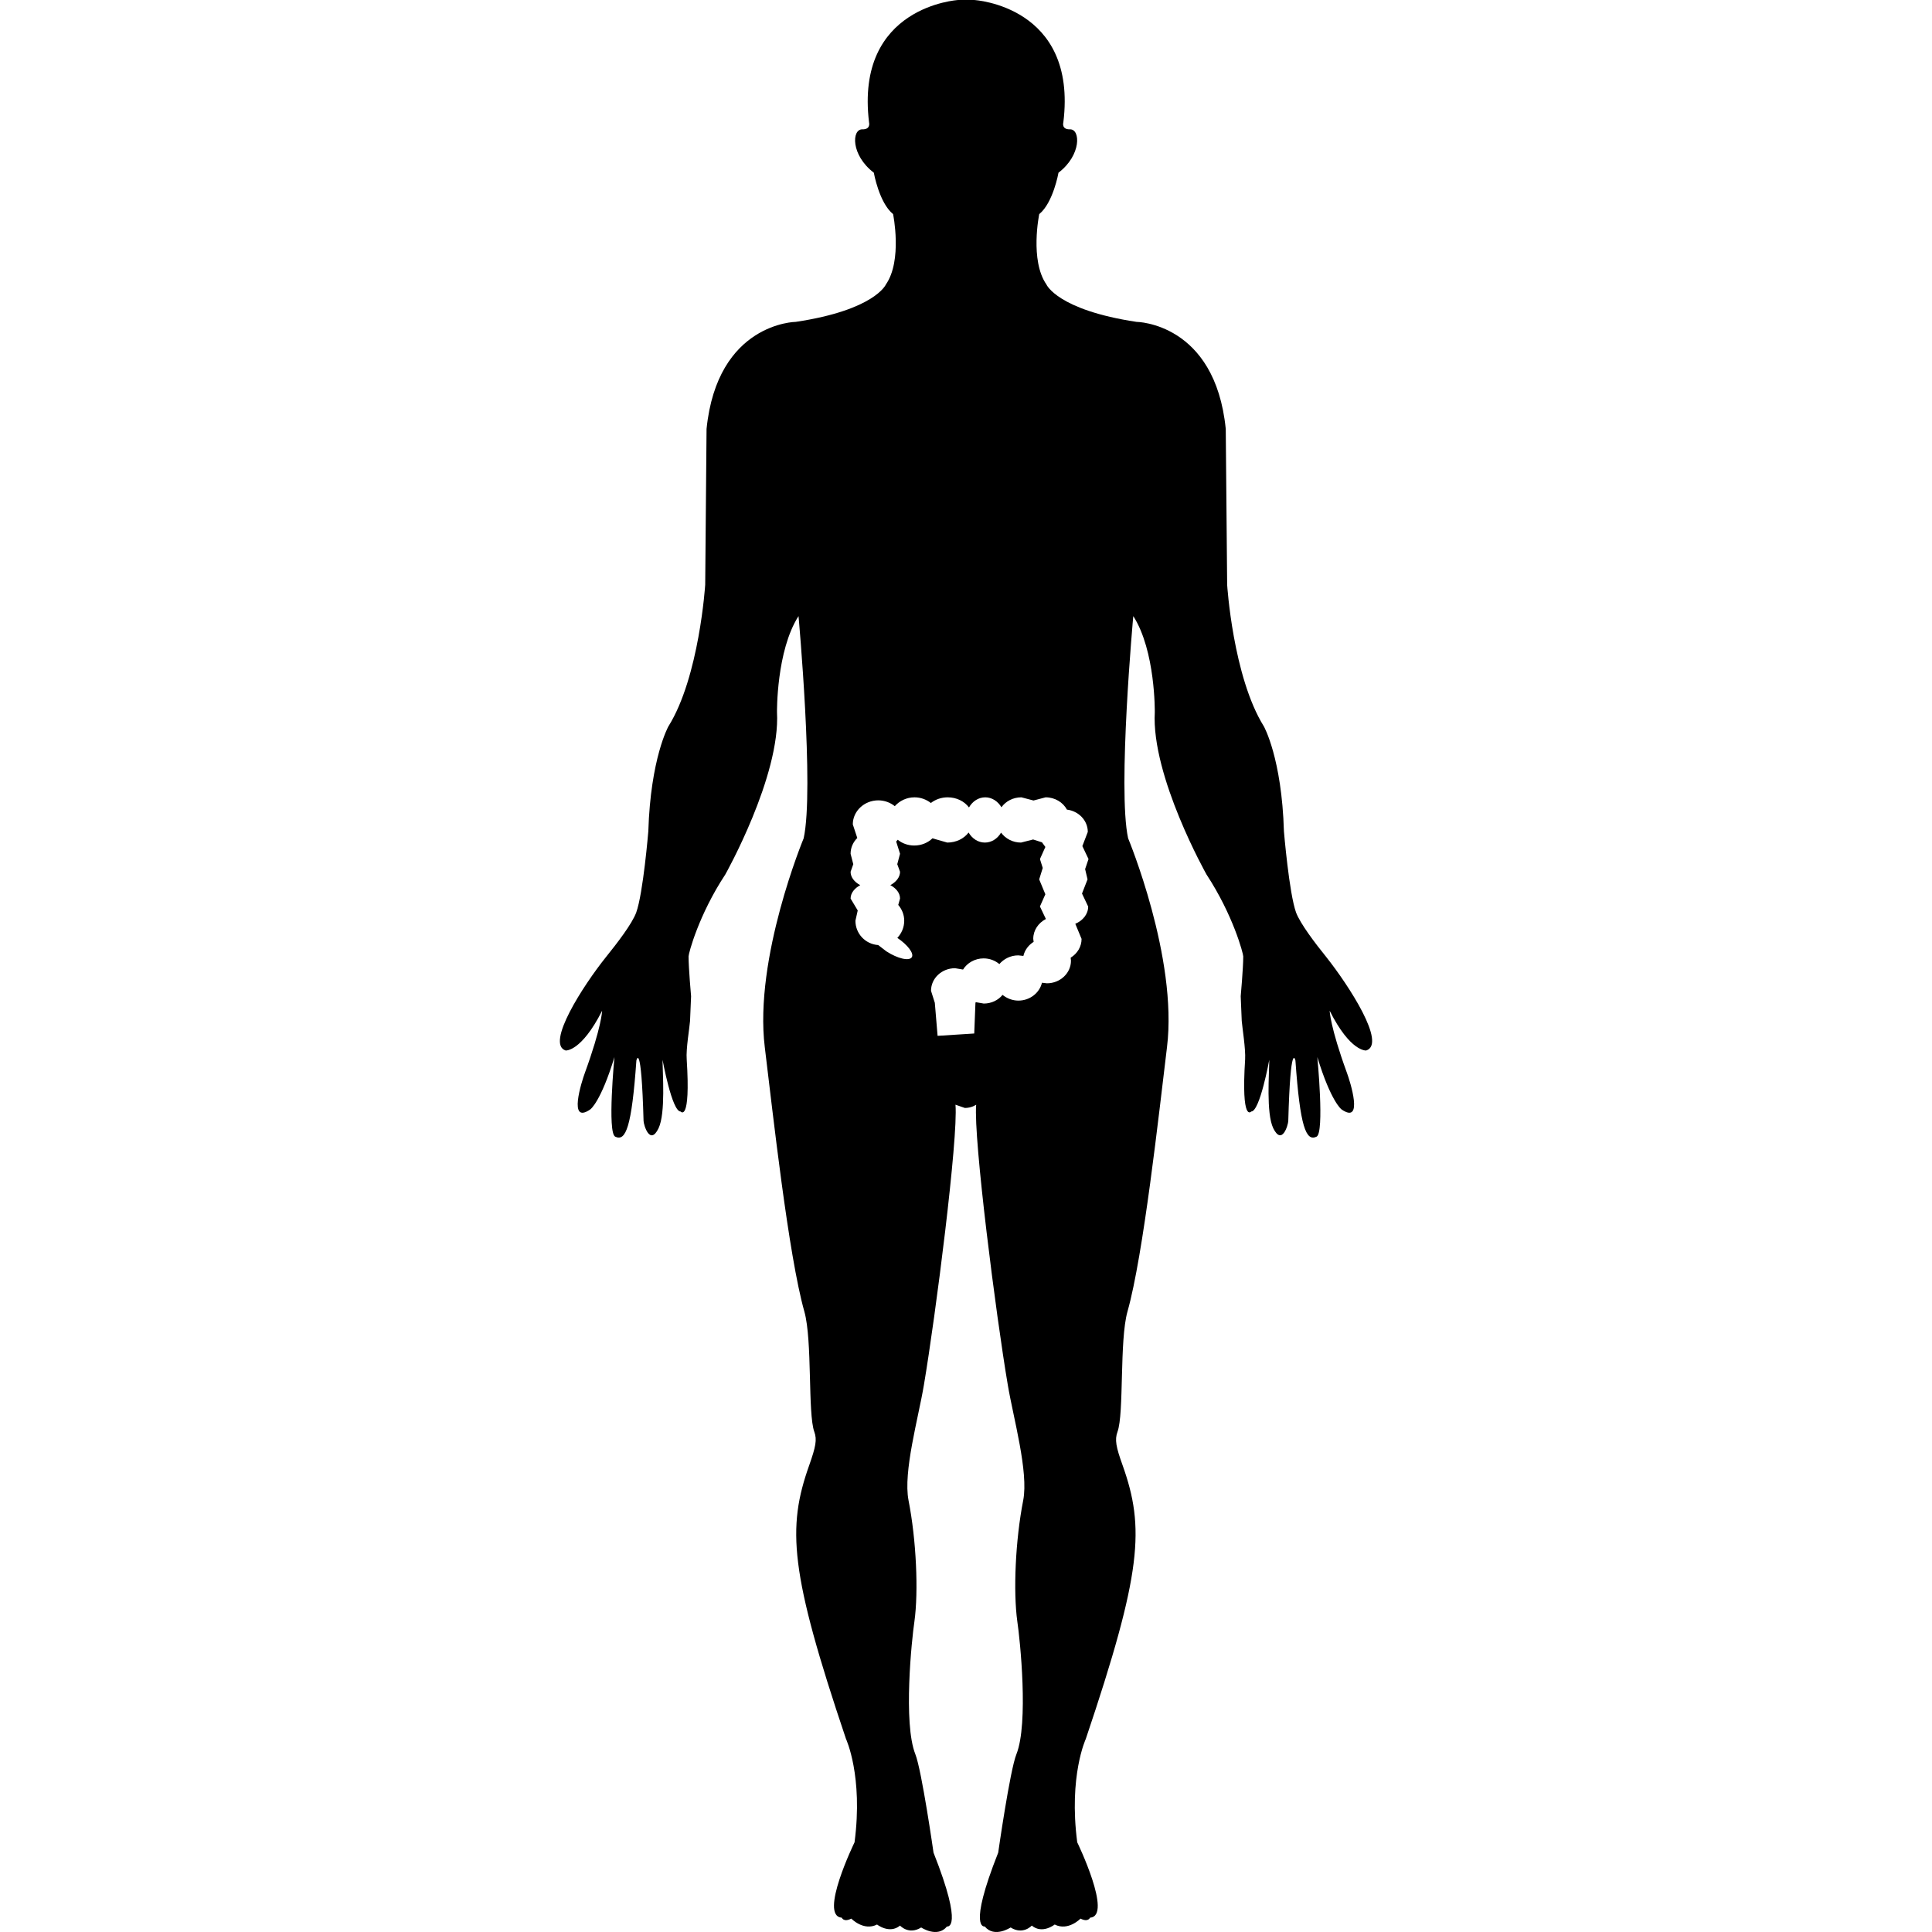 <?xml version="1.0" encoding="iso-8859-1"?>
<!-- Generator: Adobe Illustrator 16.0.0, SVG Export Plug-In . SVG Version: 6.00 Build 0)  -->
<!DOCTYPE svg PUBLIC "-//W3C//DTD SVG 1.1//EN" "http://www.w3.org/Graphics/SVG/1.1/DTD/svg11.dtd">
<svg version="1.1" id="Capa_1" xmlns="http://www.w3.org/2000/svg" xmlns:xlink="http://www.w3.org/1999/xlink" x="0px" y="0px"
	 width="168.066px" height="168.066px" viewBox="0 0 168.066 168.066" style="enable-background:new 0 0 168.066 168.066;"
	 xml:space="preserve">
<g>
	<g>
		<path d="M115.389,83.272c-0.999-1.236-2.274-2.917-2.643-3.89c-0.607-1.68-1.056-7.064-1.056-7.064
			c-0.187-6.373-1.746-9.131-1.746-9.131c-2.69-4.309-3.193-12.32-3.193-12.32l-0.122-13.554C105.7,28.066,98.869,28,98.869,28
			c-6.885-1.037-7.838-3.25-7.838-3.25c-1.462-2.096-0.627-6.124-0.627-6.124c1.214-0.987,1.675-3.603,1.675-3.603
			c2.008-1.53,1.915-3.795,1.003-3.772c-0.763,0.019-0.582-0.594-0.582-0.594C93.761,0.503,84.738,0,84.738,0h-1.379
			c0,0-9.003,0.515-7.758,10.657c0,0,0.161,0.613-0.584,0.594c-0.929-0.022-1.02,2.232,0.997,3.772c0,0,0.459,2.616,1.676,3.603
			c0,0,0.829,4.027-0.628,6.124c0,0-0.959,2.219-7.839,3.25c0,0-6.819,0.066-7.76,9.314l-0.117,13.554c0,0-0.512,8.023-3.201,12.32
			c0,0-1.552,2.758-1.748,9.131c0,0-0.446,5.384-1.053,7.064c-0.364,0.985-1.648,2.653-2.645,3.89
			c-1.961,2.452-5.255,7.546-3.495,8.11c0,0,1.359,0.131,3.175-3.459c0,0-0.033,1.379-1.497,5.396
			c-0.278,0.754-1.497,4.552,0.471,3.185c0,0,0.904-0.625,2.097-4.548c0,0-0.633,6.594,0.068,6.922
			c0.92,0.448,1.434-0.843,1.842-6.627c0,0,0.426-1.863,0.624,5.259c0.011,0.357,0.56,2.188,1.305,0.635
			c0.621-1.308,0.348-4.787,0.348-5.953c0,0,0.817,4.498,1.567,4.498c0,0,0.887,1.051,0.534-4.531
			c-0.075-0.914,0.252-2.79,0.29-3.349l0.09-2.145c0,0-0.219-2.451-0.219-3.469c0-0.252,0.875-3.603,3.196-7.126
			c0,0,4.807-8.542,4.497-14.125c0,0-0.065-5.329,1.872-8.351c0,0,1.379,15.089,0.448,19.328c0,0-4.331,10.404-3.383,18.169
			c0.705,5.772,2.062,18.123,3.442,22.998c0.71,2.52,0.289,8.881,0.866,10.463c0.252,0.689,0.119,1.312-0.437,2.895
			c-1.949,5.467-1.697,9.313,3.195,23.825c0,0,1.501,3.212,0.743,8.99c0,0-3.127,6.419-1.113,6.556c0,0,0.163,0.427,0.83,0.082
			c0,0,1.069,1.111,2.24,0.515c0,0,1.081,0.854,2,0.093c0,0,0.755,0.842,1.839,0.164c0,0,1.411,0.941,2.246-0.088
			c0,0,1.508,0.351-1.172-6.422c0,0-1.025-7.157-1.58-8.559c-1.07-2.684-0.318-9.977-0.082-11.553
			c0.362-2.609,0.166-7.081-0.512-10.532c-0.482-2.475,0.853-7.147,1.334-10.021c1.024-6.052,2.997-21.494,2.75-24.399l0.819,0.284
			c0.593,0,0.981-0.284,0.981-0.284c-0.246,2.917,1.725,18.348,2.755,24.399c0.483,2.873,1.816,7.546,1.336,10.021
			c-0.679,3.451-0.875,7.923-0.512,10.532c0.237,1.576,0.992,8.875-0.08,11.553c-0.562,1.401-1.583,8.559-1.583,8.559
			c-2.679,6.762-1.171,6.422-1.171,6.422c0.835,1.029,2.251,0.088,2.251,0.088c1.084,0.678,1.841-0.164,1.841-0.164
			c0.917,0.771,1.992-0.093,1.992-0.093c1.177,0.597,2.247-0.515,2.247-0.515c0.667,0.345,0.831-0.082,0.831-0.082
			c1.998-0.132-1.116-6.556-1.116-6.556c-0.755-5.778,0.744-8.99,0.744-8.99c4.892-14.512,5.144-18.358,3.197-23.825
			c-0.565-1.57-0.691-2.205-0.439-2.895c0.585-1.582,0.159-7.943,0.87-10.463c1.381-4.87,2.735-17.221,3.437-22.998
			c0.952-7.765-3.382-18.169-3.382-18.169c-0.93-4.239,0.449-19.328,0.449-19.328c1.937,3.021,1.871,8.351,1.871,8.351
			c-0.317,5.578,4.498,14.125,4.498,14.125c2.32,3.535,3.197,6.884,3.197,7.126c0,1.022-0.221,3.469-0.221,3.469l0.09,2.145
			c0.042,0.559,0.35,2.435,0.294,3.349c-0.354,5.57,0.532,4.531,0.532,4.531c0.753,0,1.568-4.498,1.568-4.498
			c0,1.16-0.284,4.64,0.347,5.953c0.761,1.544,1.294-0.277,1.307-0.635c0.196-7.122,0.622-5.259,0.622-5.259
			c0.406,5.774,0.92,7.075,1.84,6.627c0.7-0.339,0.065-6.922,0.065-6.922c1.194,3.901,2.101,4.548,2.101,4.548
			c1.965,1.367,0.747-2.441,0.471-3.185c-1.466-4.018-1.499-5.396-1.499-5.396c1.807,3.601,3.176,3.459,3.176,3.459
			C120.647,90.818,117.331,85.725,115.389,83.272z M94.606,76.496l-0.481,1.234l0.536,1.132c0,0.657-0.46,1.221-1.12,1.499
			l0.546,1.314c0,0.683-0.372,1.279-0.949,1.635l0.027,0.263c0,1.078-0.937,1.965-2.091,1.965l-0.433-0.049
			c-0.21,0.881-1.048,1.554-2.049,1.554c-0.524,0-1.006-0.197-1.379-0.497c-0.375,0.459-0.963,0.754-1.635,0.754l-0.689-0.119
			l-0.034,0.054l-0.105,2.67l-3.188,0.203l-0.241-2.873l-0.331-1.044c0-1.091,0.936-1.965,2.091-1.965l0.695,0.116
			c0.353-0.577,1.037-0.971,1.786-0.971c0.539,0,1.008,0.191,1.373,0.495c0.386-0.451,0.975-0.757,1.644-0.757l0.447,0.048
			c0.117-0.514,0.448-0.945,0.891-1.225l-0.033-0.263c0-0.75,0.449-1.385,1.099-1.725l-0.518-1.089l0.472-1.061l-0.537-1.294
			l0.309-0.996l-0.243-0.774l0.472-1.053l-0.294-0.402l-0.771-0.247l-1.054,0.268c-0.721,0-1.348-0.341-1.736-0.864
			c-0.307,0.527-0.83,0.864-1.406,0.864c-0.588,0-1.114-0.348-1.417-0.875c-0.396,0.528-1.076,0.875-1.856,0.875l-1.289-0.369
			c-0.396,0.386-0.962,0.626-1.583,0.626c-0.551,0-1.057-0.191-1.438-0.502l-0.134,0.155l0.336,1.064l-0.241,0.908l0.241,0.658
			c0,0.475-0.341,0.888-0.845,1.165c0.514,0.269,0.845,0.689,0.845,1.166l-0.156,0.553c0.317,0.368,0.52,0.849,0.52,1.374
			c0,0.585-0.235,1.105-0.599,1.494c0.908,0.612,1.47,1.357,1.256,1.685c-0.229,0.351-1.223,0.121-2.208-0.514l-0.71-0.547
			c-1.116-0.077-1.984-0.989-1.984-2.118l0.201-0.892l-0.621-1.035c0-0.476,0.341-0.897,0.839-1.166
			c-0.514-0.276-0.839-0.69-0.839-1.165l0.234-0.658l-0.234-0.908c0-0.537,0.218-1.011,0.582-1.374l-0.39-1.182
			c0-1.155,1.001-2.091,2.218-2.091c0.547,0,1.053,0.198,1.434,0.506c0.41-0.46,1.027-0.769,1.715-0.769
			c0.542,0,1.037,0.191,1.424,0.493c0.386-0.301,0.897-0.493,1.46-0.493c0.78,0,1.459,0.348,1.856,0.881
			c0.303-0.533,0.823-0.881,1.417-0.881c0.583,0,1.099,0.348,1.406,0.864c0.378-0.528,1.015-0.864,1.736-0.864l1.054,0.276
			l1.053-0.276c0.818,0,1.519,0.443,1.853,1.069c1.026,0.124,1.816,0.951,1.816,1.94l-0.473,1.234l0.536,1.125l-0.296,0.875
			L94.606,76.496z"/>
	</g>
</g>
<g>
</g>
<g>
</g>
<g>
</g>
<g>
</g>
<g>
</g>
<g>
</g>
<g>
</g>
<g>
</g>
<g>
</g>
<g>
</g>
<g>
</g>
<g>
</g>
<g>
</g>
<g>
</g>
<g>
</g>
</svg>
